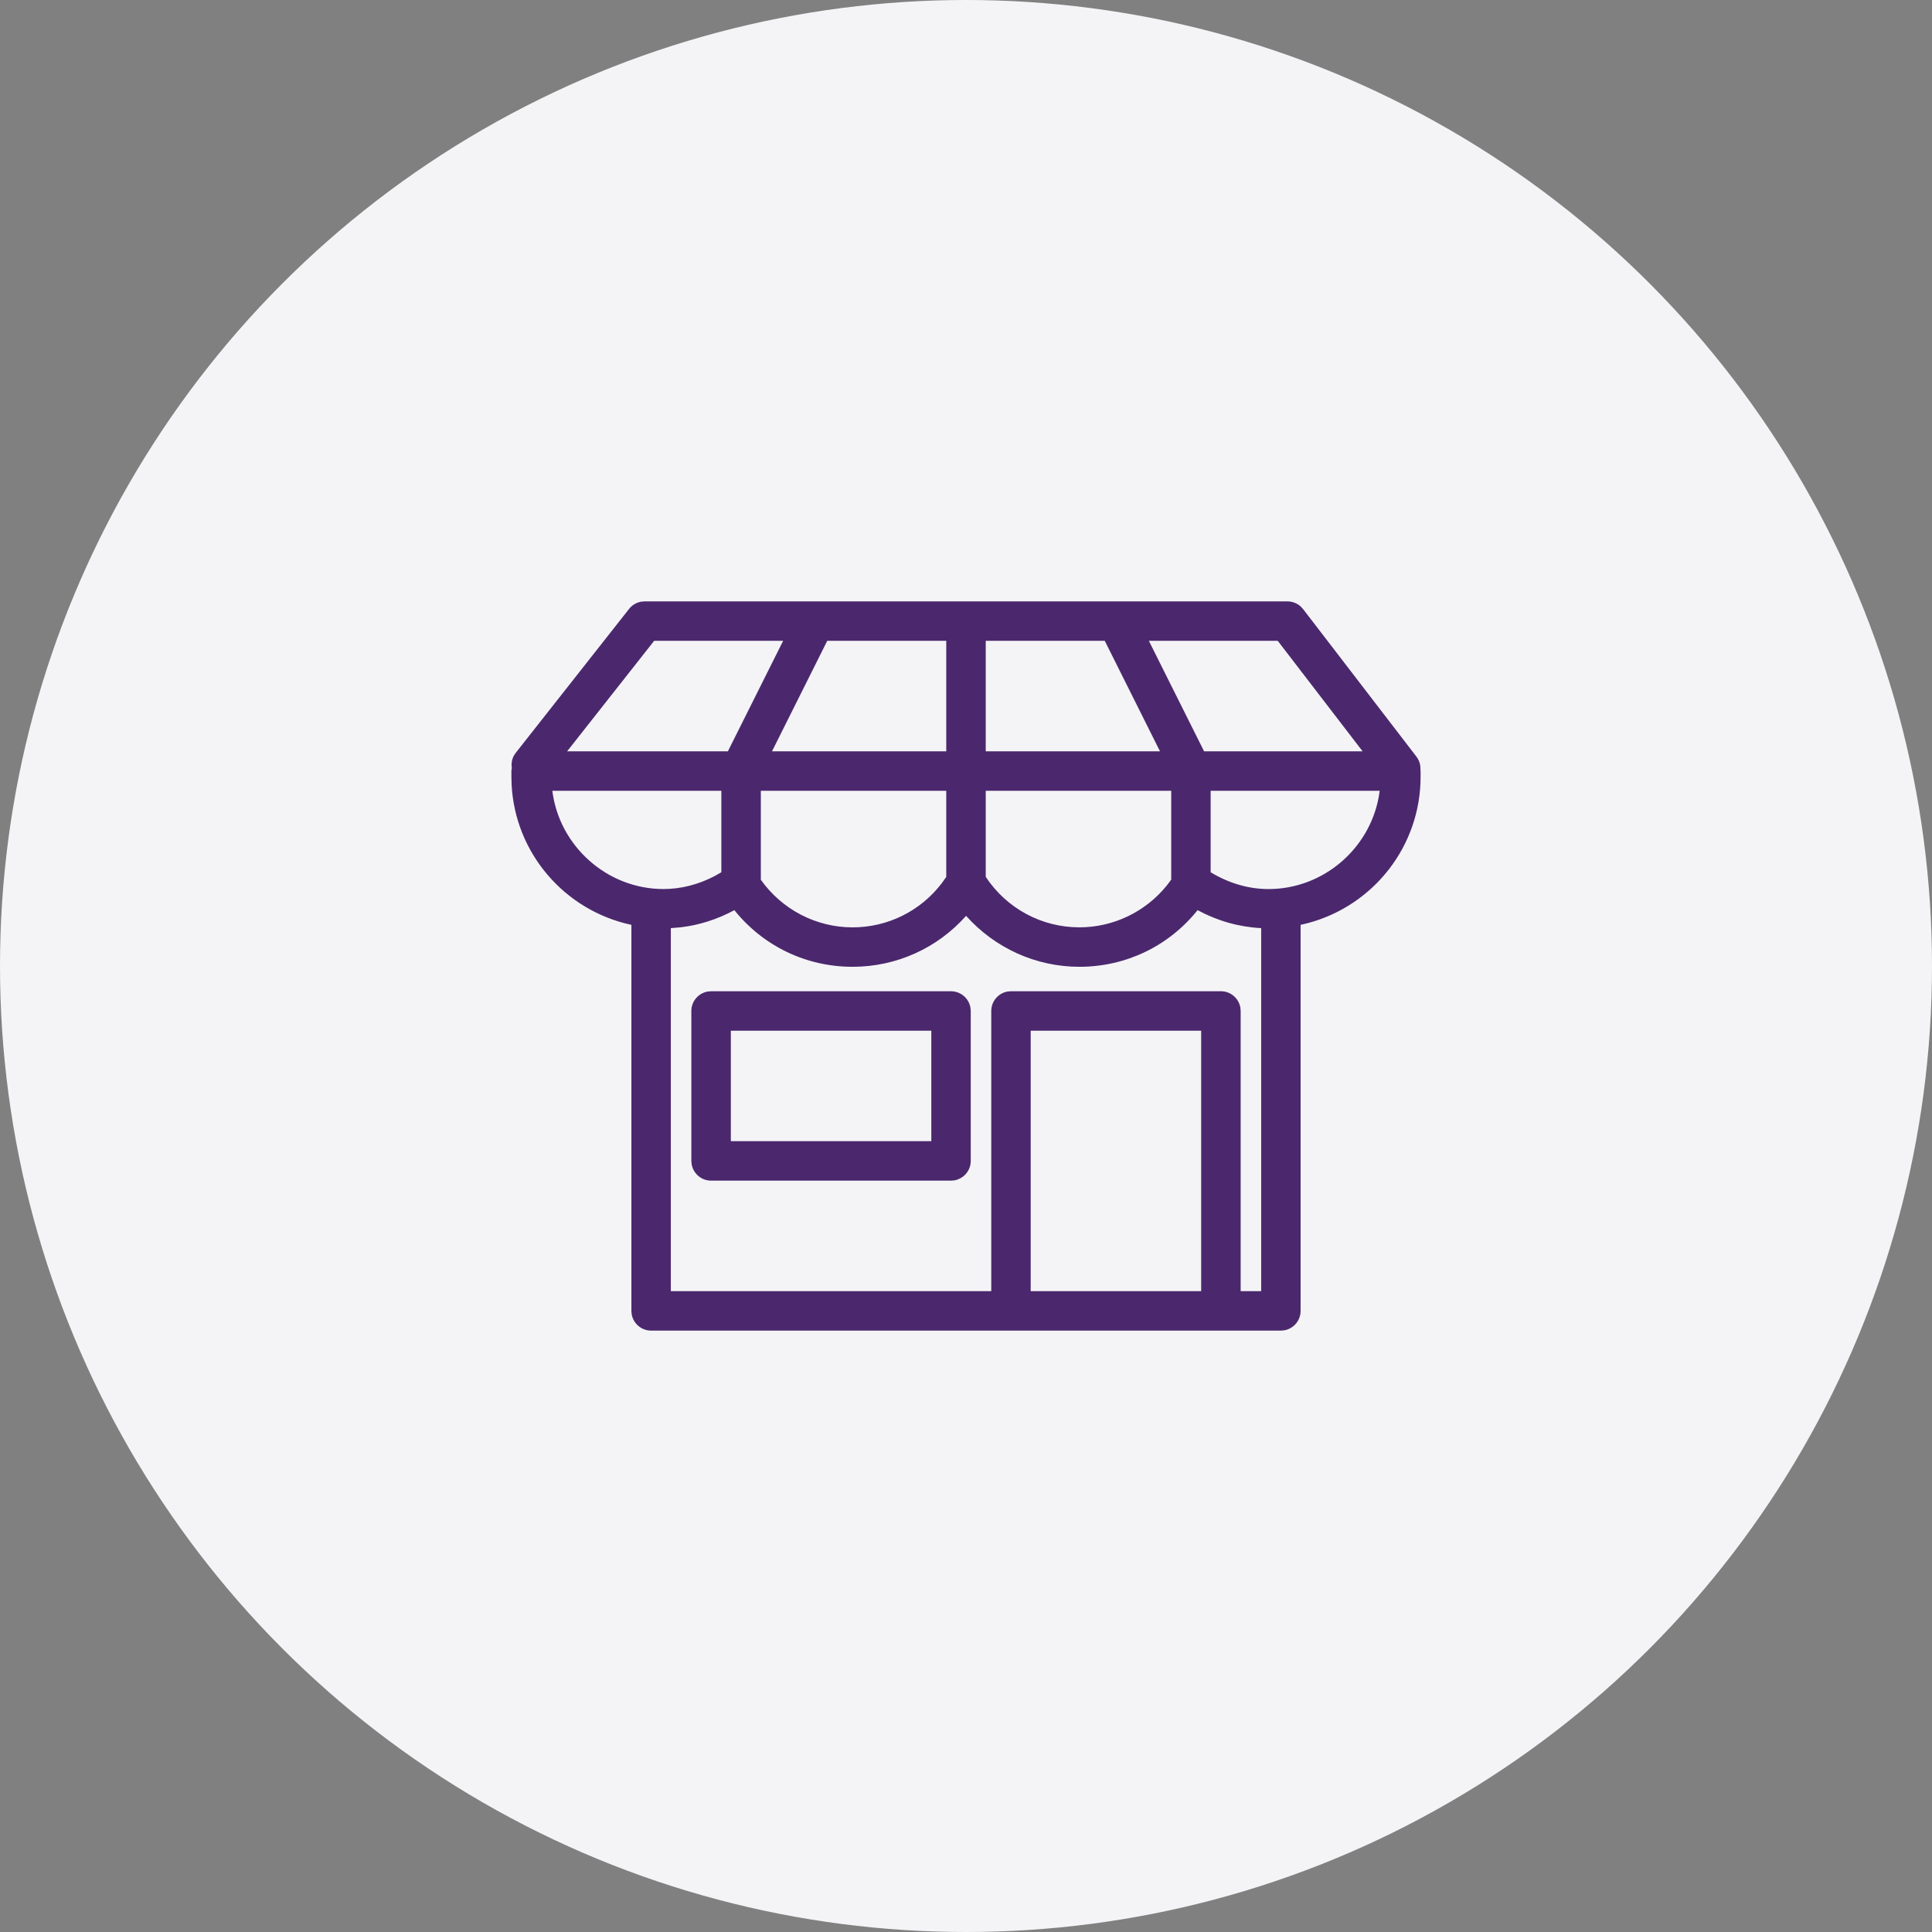 <svg width="68" height="68" viewBox="0 0 68 68" fill="none" xmlns="http://www.w3.org/2000/svg">
<rect x="0" y="0" width="68" height="68" fill="#808080" stroke="none"/>
<circle cx="34" cy="34" r="34" fill="#F4F4F7"/>
<path fill-rule="evenodd" clip-rule="evenodd" d="M45.313 21.167C45.485 21.167 45.652 21.232 45.778 21.344L45.864 21.437L49.857 26.635C49.93 26.731 49.976 26.846 49.991 26.967L49.995 27.091L50 27.139V27.345C50 29.766 48.357 31.869 46.038 32.489L45.777 32.552V46.139C45.777 46.479 45.532 46.763 45.209 46.822L45.084 46.833H22.917C22.576 46.833 22.293 46.587 22.234 46.263L22.223 46.139V32.552C19.854 32.043 18.127 30.009 18.007 27.613L18 27.345V27.139C18 27.097 18.008 27.064 18.015 27.039C17.99 26.883 18.015 26.728 18.086 26.597L18.148 26.503L22.141 21.432C22.245 21.299 22.396 21.209 22.561 21.178L22.687 21.167H45.313ZM42.151 32.035C41.132 33.304 39.623 34.028 37.992 34.028C36.468 34.028 35.025 33.377 34.003 32.235C32.989 33.377 31.545 34.028 30.008 34.028C28.377 34.028 26.867 33.304 25.847 32.035C25.24 32.362 24.602 32.564 23.942 32.64L23.611 32.667V45.444H34.889V35.583C34.889 35.243 35.135 34.958 35.459 34.899L35.584 34.888H42.972C43.313 34.888 43.597 35.135 43.656 35.458L43.667 35.583V45.444H44.389V32.667C43.612 32.628 42.861 32.416 42.151 32.035ZM42.277 36.277H36.277V45.444H42.277V36.277ZM33.472 34.889C33.812 34.889 34.096 35.134 34.155 35.458L34.167 35.582V40.861C34.167 41.201 33.92 41.485 33.597 41.544L33.472 41.555H25.028C24.688 41.555 24.404 41.309 24.345 40.985L24.333 40.861V35.582C24.333 35.242 24.58 34.959 24.903 34.9L25.028 34.889H33.472ZM32.779 36.277H25.723V40.166H32.779V36.277ZM33.305 27.833H26.779V30.964C27.524 32.015 28.727 32.64 30.007 32.64C31.25 32.64 32.404 32.063 33.151 31.081L33.305 30.864V27.833ZM41.223 27.833H34.695V30.863C35.432 31.976 36.661 32.639 37.992 32.639C39.19 32.639 40.318 32.093 41.068 31.166L41.223 30.961V27.833ZM48.56 27.833H42.611V30.7C43.247 31.087 43.949 31.292 44.647 31.292C46.551 31.292 48.179 29.905 48.524 28.066L48.56 27.833ZM25.389 27.833H19.44C19.685 29.785 21.371 31.291 23.353 31.291C23.965 31.291 24.578 31.135 25.148 30.837L25.389 30.7V27.833ZM38.884 22.555H34.695V26.444H40.828L38.884 22.555ZM27.564 22.555H23.024L19.961 26.444H25.619L27.564 22.555ZM44.972 22.555H40.436L42.38 26.444H47.959L44.972 22.555ZM33.305 22.555H29.116L27.172 26.444H33.305V22.555Z" fill="#4B286D"/>
</svg>
